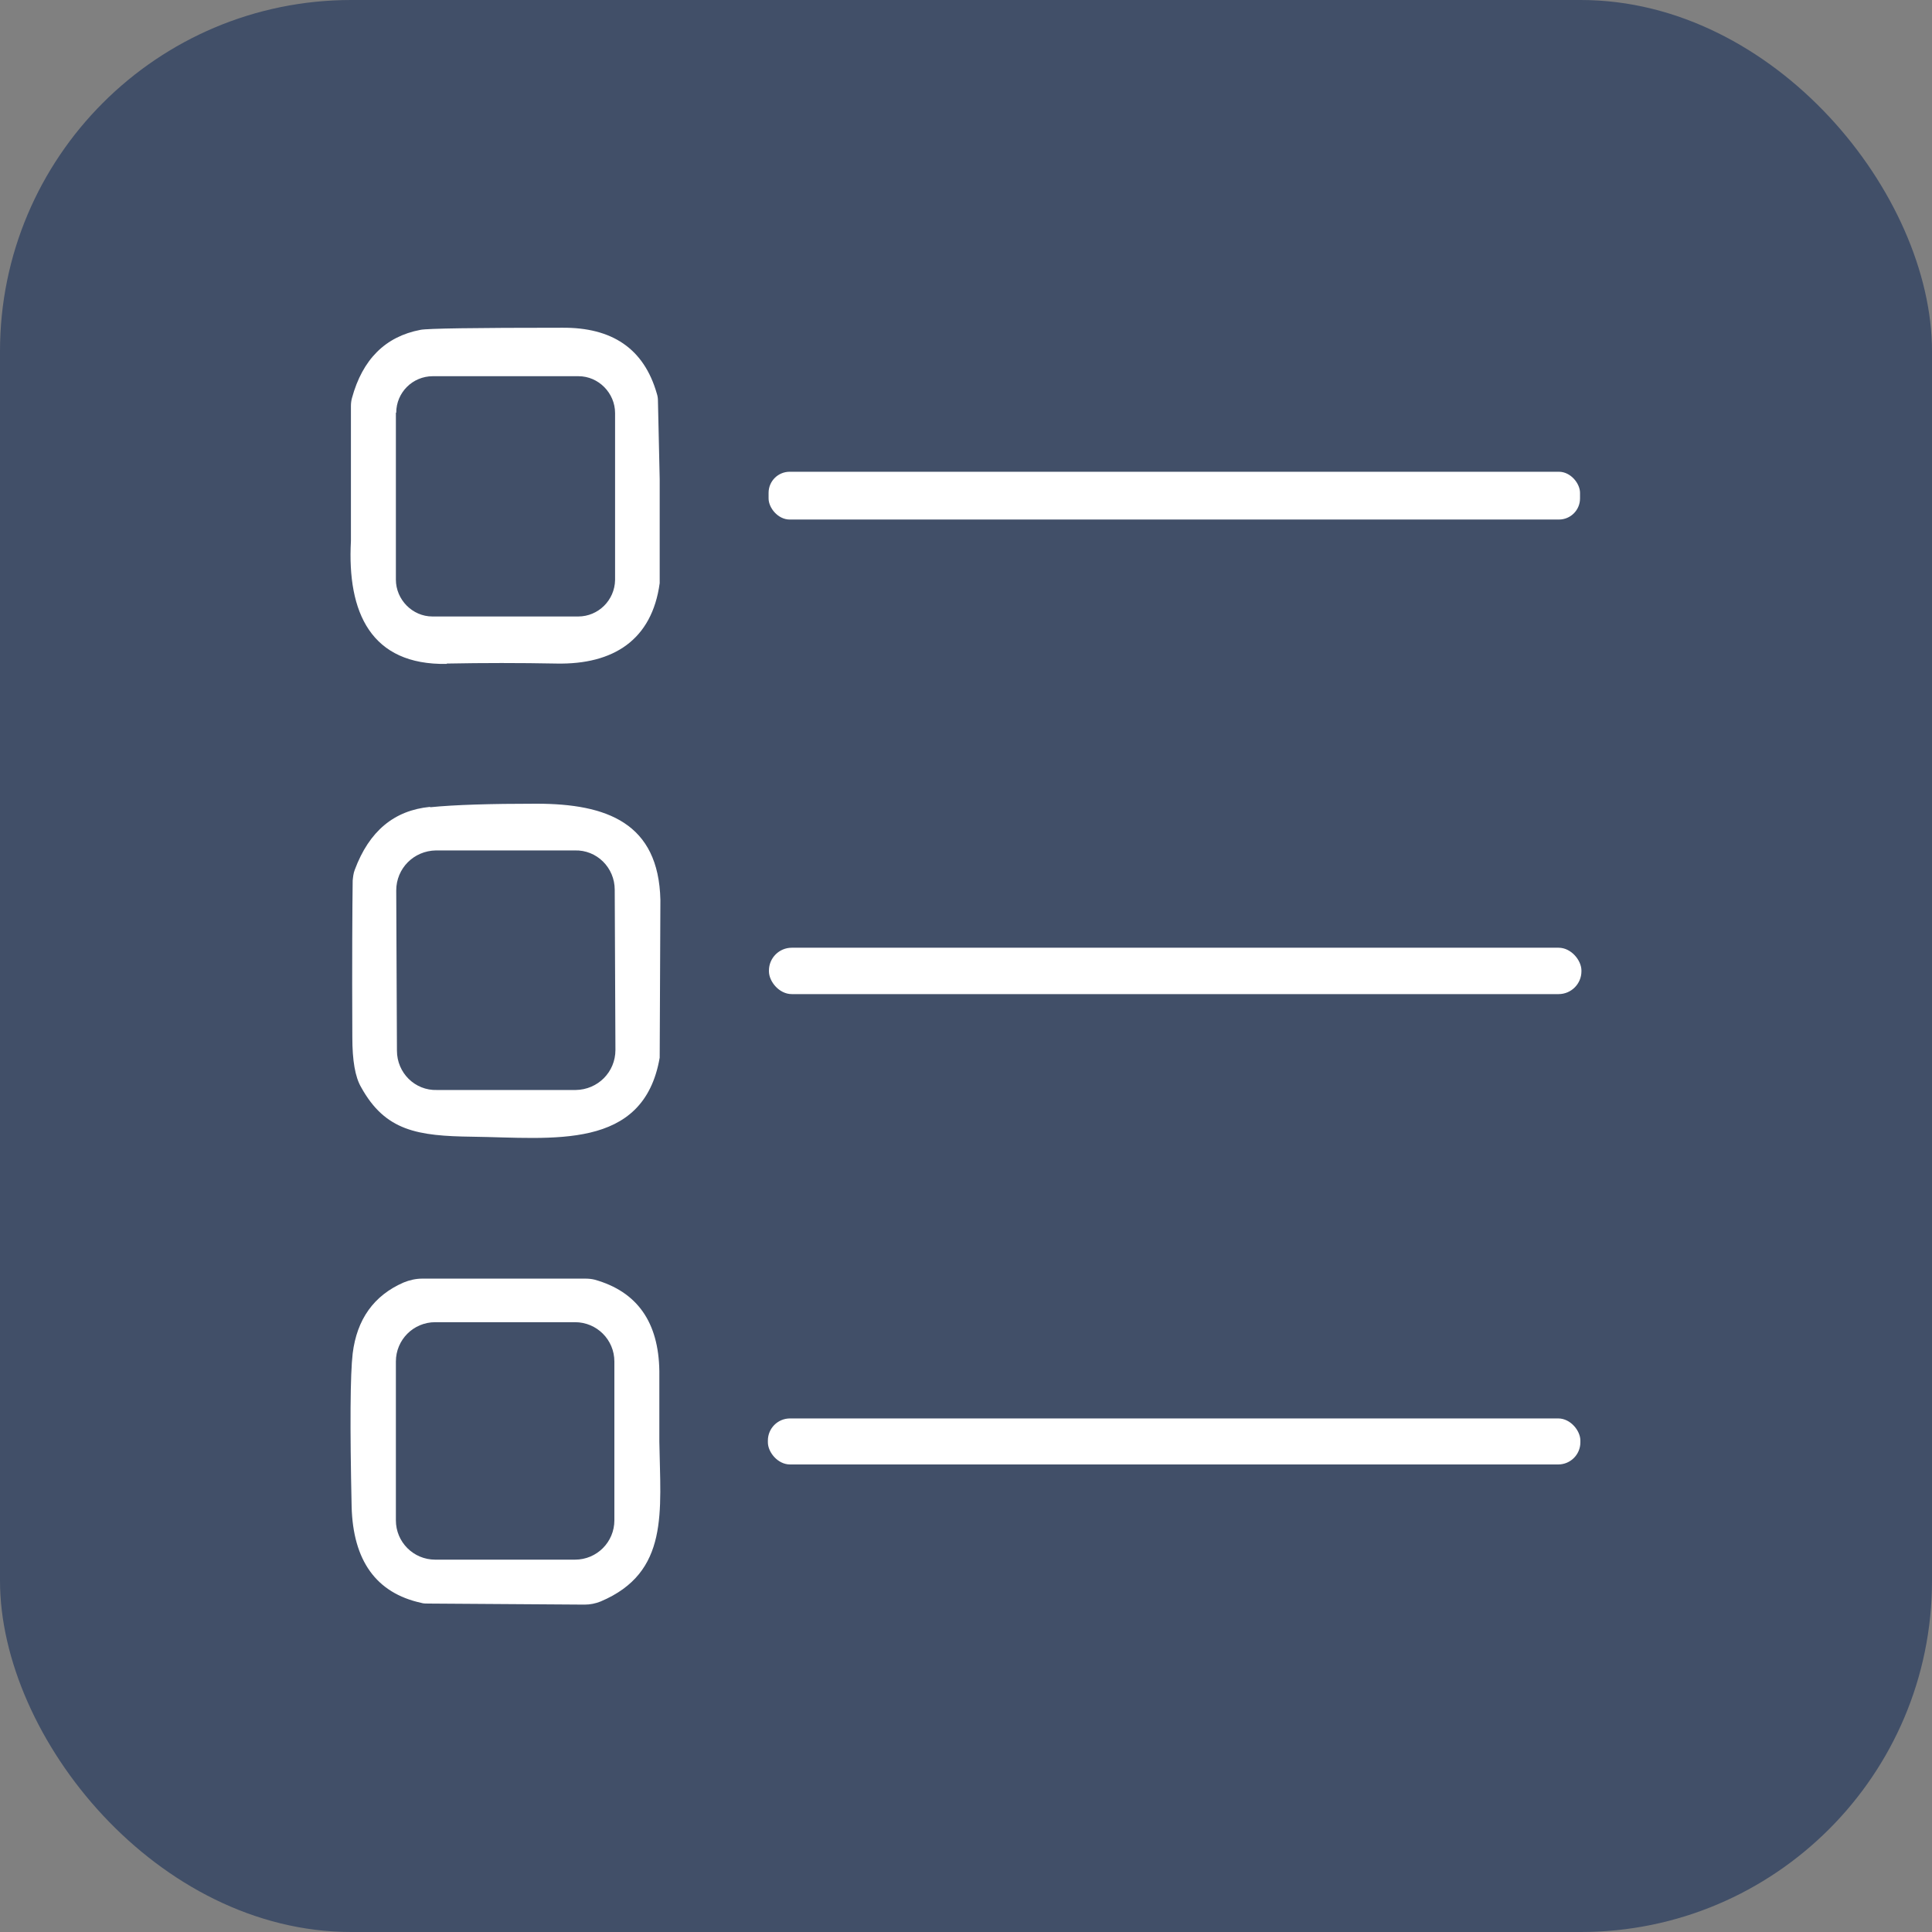 <?xml version="1.0" encoding="UTF-8"?>
<svg id="Layer_2" data-name="Layer 2" xmlns="http://www.w3.org/2000/svg" viewBox="0 0 55 55">
  <rect x="0" y="0" width="55" height="55" fill="#808080" stroke="none"/>
  <defs>
    <style>
      .cls-1 {
        fill: #fff;
      }

      .cls-2 {
        fill: #414f68;
      }
    </style>
  </defs>
  <g id="Layer_1-2" data-name="Layer 1">
    <g>
      <rect class="cls-2" width="55" height="55" rx="10" ry="10"/>
      <g>
        <path class="cls-1" d="M12.72,18.89c1.04-.02,2.08-.02,3.13,0,1.61.03,2.71-.67,2.93-2.29v-2.96s-.05-2.24-.05-2.24c0-.06-.01-.13-.03-.19-.37-1.3-1.29-1.89-2.69-1.88-2.5,0-3.85.02-4.04.06-1,.19-1.65.84-1.95,1.94-.02.07-.03.15-.03.23,0,2.44,0,3.72,0,3.84-.11,2.04.57,3.54,2.73,3.5ZM11.28,11.75c0-.58.47-1.04,1.04-1.04h4.15c.57,0,1.04.48,1.04,1.05v4.75c-.01.58-.48,1.04-1.05,1.04h-4.15c-.57,0-1.04-.48-1.04-1.05v-4.75Z"/>
        <rect class="cls-1" x="21.88" y="13.43" width="23.1" height="1.36" rx=".6" ry=".6"/>
        <path class="cls-1" d="M12.24,22.97c-1.02.1-1.73.69-2.14,1.79-.04.1-.05.21-.06.31-.01.79-.02,2.27-.01,4.46,0,.66.08,1.13.25,1.42.69,1.25,1.61,1.39,3.17,1.41,2.28.03,4.87.41,5.33-2.25l.02-4.49c-.05-2.19-1.52-2.74-3.53-2.74-1.31,0-2.32.03-3.02.1ZM17.5,25.33l.02,4.56c0,.63-.5,1.13-1.13,1.14h-3.95c-.63.02-1.14-.49-1.14-1.12l-.02-4.56c0-.63.5-1.13,1.13-1.14h3.95c.63-.02,1.14.49,1.14,1.12Z"/>
        <rect class="cls-1" x="21.89" y="26.98" width="23.13" height="1.32" rx=".65" ry=".65"/>
        <path class="cls-1" d="M18.77,39.03c-.02-1.39-.63-2.26-1.84-2.6-.08-.02-.17-.03-.26-.03h-4.65c-.18,0-.36.04-.53.11-.85.37-1.33,1.05-1.45,2.02-.07.6-.08,2.06-.03,4.36.04,1.54.7,2.46,1.98,2.74.06.02.13.02.2.02l4.45.03c.16,0,.31-.03.46-.09,1.96-.83,1.7-2.56,1.67-4.55v-2.01ZM17.49,43.28c0,.62-.5,1.12-1.12,1.12h-3.98c-.62,0-1.12-.5-1.12-1.12v-4.52c0-.62.5-1.12,1.12-1.12h3.98c.62,0,1.12.5,1.12,1.12v4.52Z"/>
        <rect class="cls-1" x="21.86" y="40.38" width="23.13" height="1.31" rx=".63" ry=".63"/>
      </g>
    </g>
  </g>
</svg>